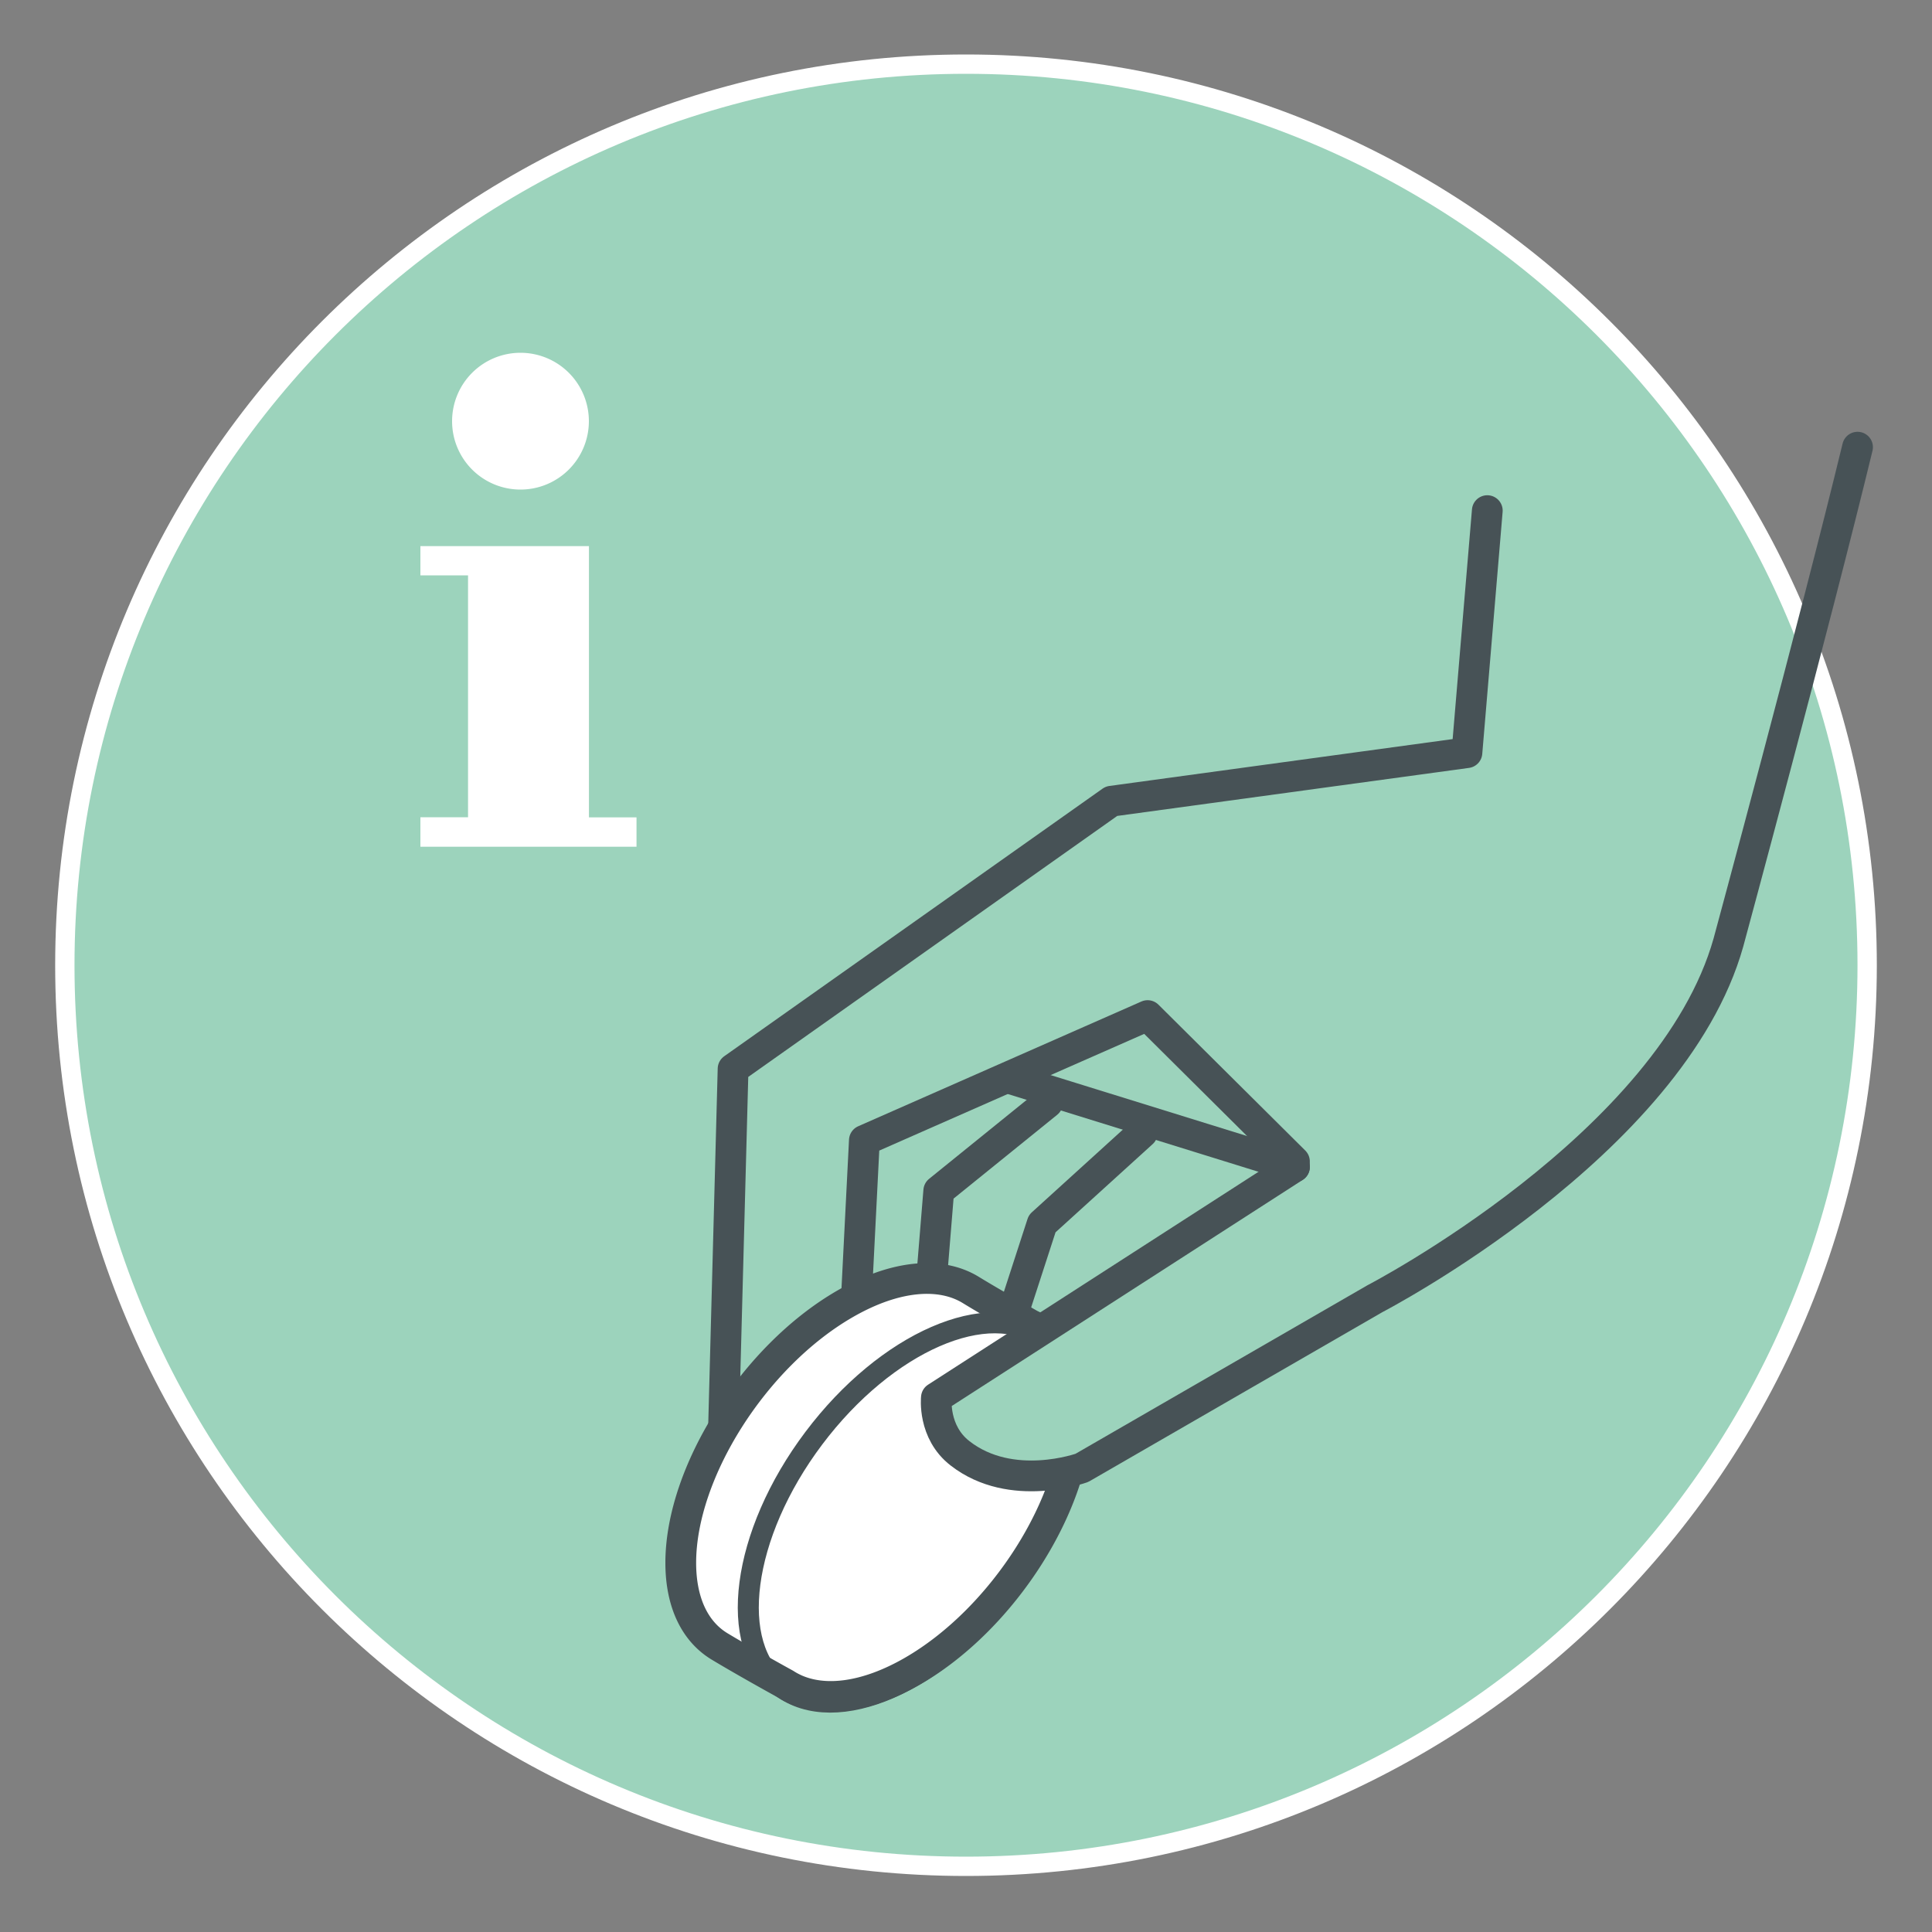 <svg id="Ebene_1" data-name="Ebene 1" xmlns="http://www.w3.org/2000/svg" viewBox="0 0 500 500"><rect x="0" y="0" width="500" height="500" fill="#808080" stroke="none"/><defs><style>.cls-1,.cls-5{fill:#9cd3bc;}.cls-1{stroke:#fff;stroke-width:5px;}.cls-1,.cls-4{stroke-miterlimit:10;}.cls-2,.cls-4{fill:none;}.cls-2,.cls-3,.cls-4{stroke:#475256;}.cls-2,.cls-3{stroke-linecap:round;stroke-linejoin:round;stroke-width:7.96px;}.cls-3,.cls-6{fill:#fff;}.cls-4{stroke-width:5.44px;}</style></defs><title>US_svabeitragsvorschreibung</title><path class="cls-1" d="M250,483c128.8,0,233.22-104.42,233.22-233.22S378.8,16.6,250,16.6,16.78,121,16.78,249.82,121.2,483,250,483"/><path class="cls-2" d="M335,300.58l-38-37.75-73.3,32.29-3.7,73.19s0,24.94-33.39,25.19l3.11-116.89,97.92-69.26,92-12.56,5.27-62.64"/><line class="cls-2" x1="335.01" y1="301.98" x2="261.2" y2="279.08"/><polyline class="cls-2" points="271.1 285.41 242.95 308.18 239 356.57"/><path class="cls-3" d="M269.65,344.51h0l-.14-.07a18.65,18.65,0,0,0-2.86-1.62c-4-2.29-11.16-6.37-15.44-9-7.8-4.76-19.48-3.91-32.54,3.63-23.47,13.55-42.49,43.56-42.49,67,0,10.48,3.79,17.88,10.07,21.66,5.64,3.39,13.19,7.62,17,9.71a18.22,18.22,0,0,0,2.12,1.18l.22.11h0c7.73,3.56,18.58,2.3,30.6-4.64,23.47-13.55,42.5-43.57,42.5-67C278.65,355.6,275.28,348.47,269.65,344.51Z"/><ellipse class="cls-4" cx="236.15" cy="391.41" rx="56.5" ry="31.96" transform="translate(-218.6 344.86) rotate(-53.05)"/><path class="cls-5" d="M323.3,344.58c-17.1-.14-34.34-1.47-51.35.56a129.73,129.73,0,0,1-15.66,8.93c-3.17,1.43-6.5,2.64-9.25,4.76s-4.9,5.43-4.55,8.89a11.08,11.08,0,0,0,3.12,6.15c5.5,6.08,14.2,8.54,22.39,8,9.94-.66,17.13-4.63,24.8-10.26,8.74-6.41,19.78-10.54,29.16-16.07,3.2-1.9,6.74-4.37,7.07-8.09a7.21,7.21,0,0,0-.39-2.87Z"/><path class="cls-2" d="M335,302,242.34,361.7s-1,8.92,6.13,14.43C261.8,386.5,280,379.88,280,379.88l75.85-43.79s76.78-39.83,91.47-92.2c0,0,22.44-82.88,33.41-128.16"/><polyline class="cls-2" points="295.64 293.14 269.71 316.69 262.41 339.18"/><path class="cls-6" d="M117,109a17.7,17.7,0,1,1,17.7,17.7A17.69,17.69,0,0,1,117,109Zm35.4,102.54h12.33v7.59H108.8V211.5h12.33V148.91H108.8v-7.58h43.62V211.5Z"/></svg>